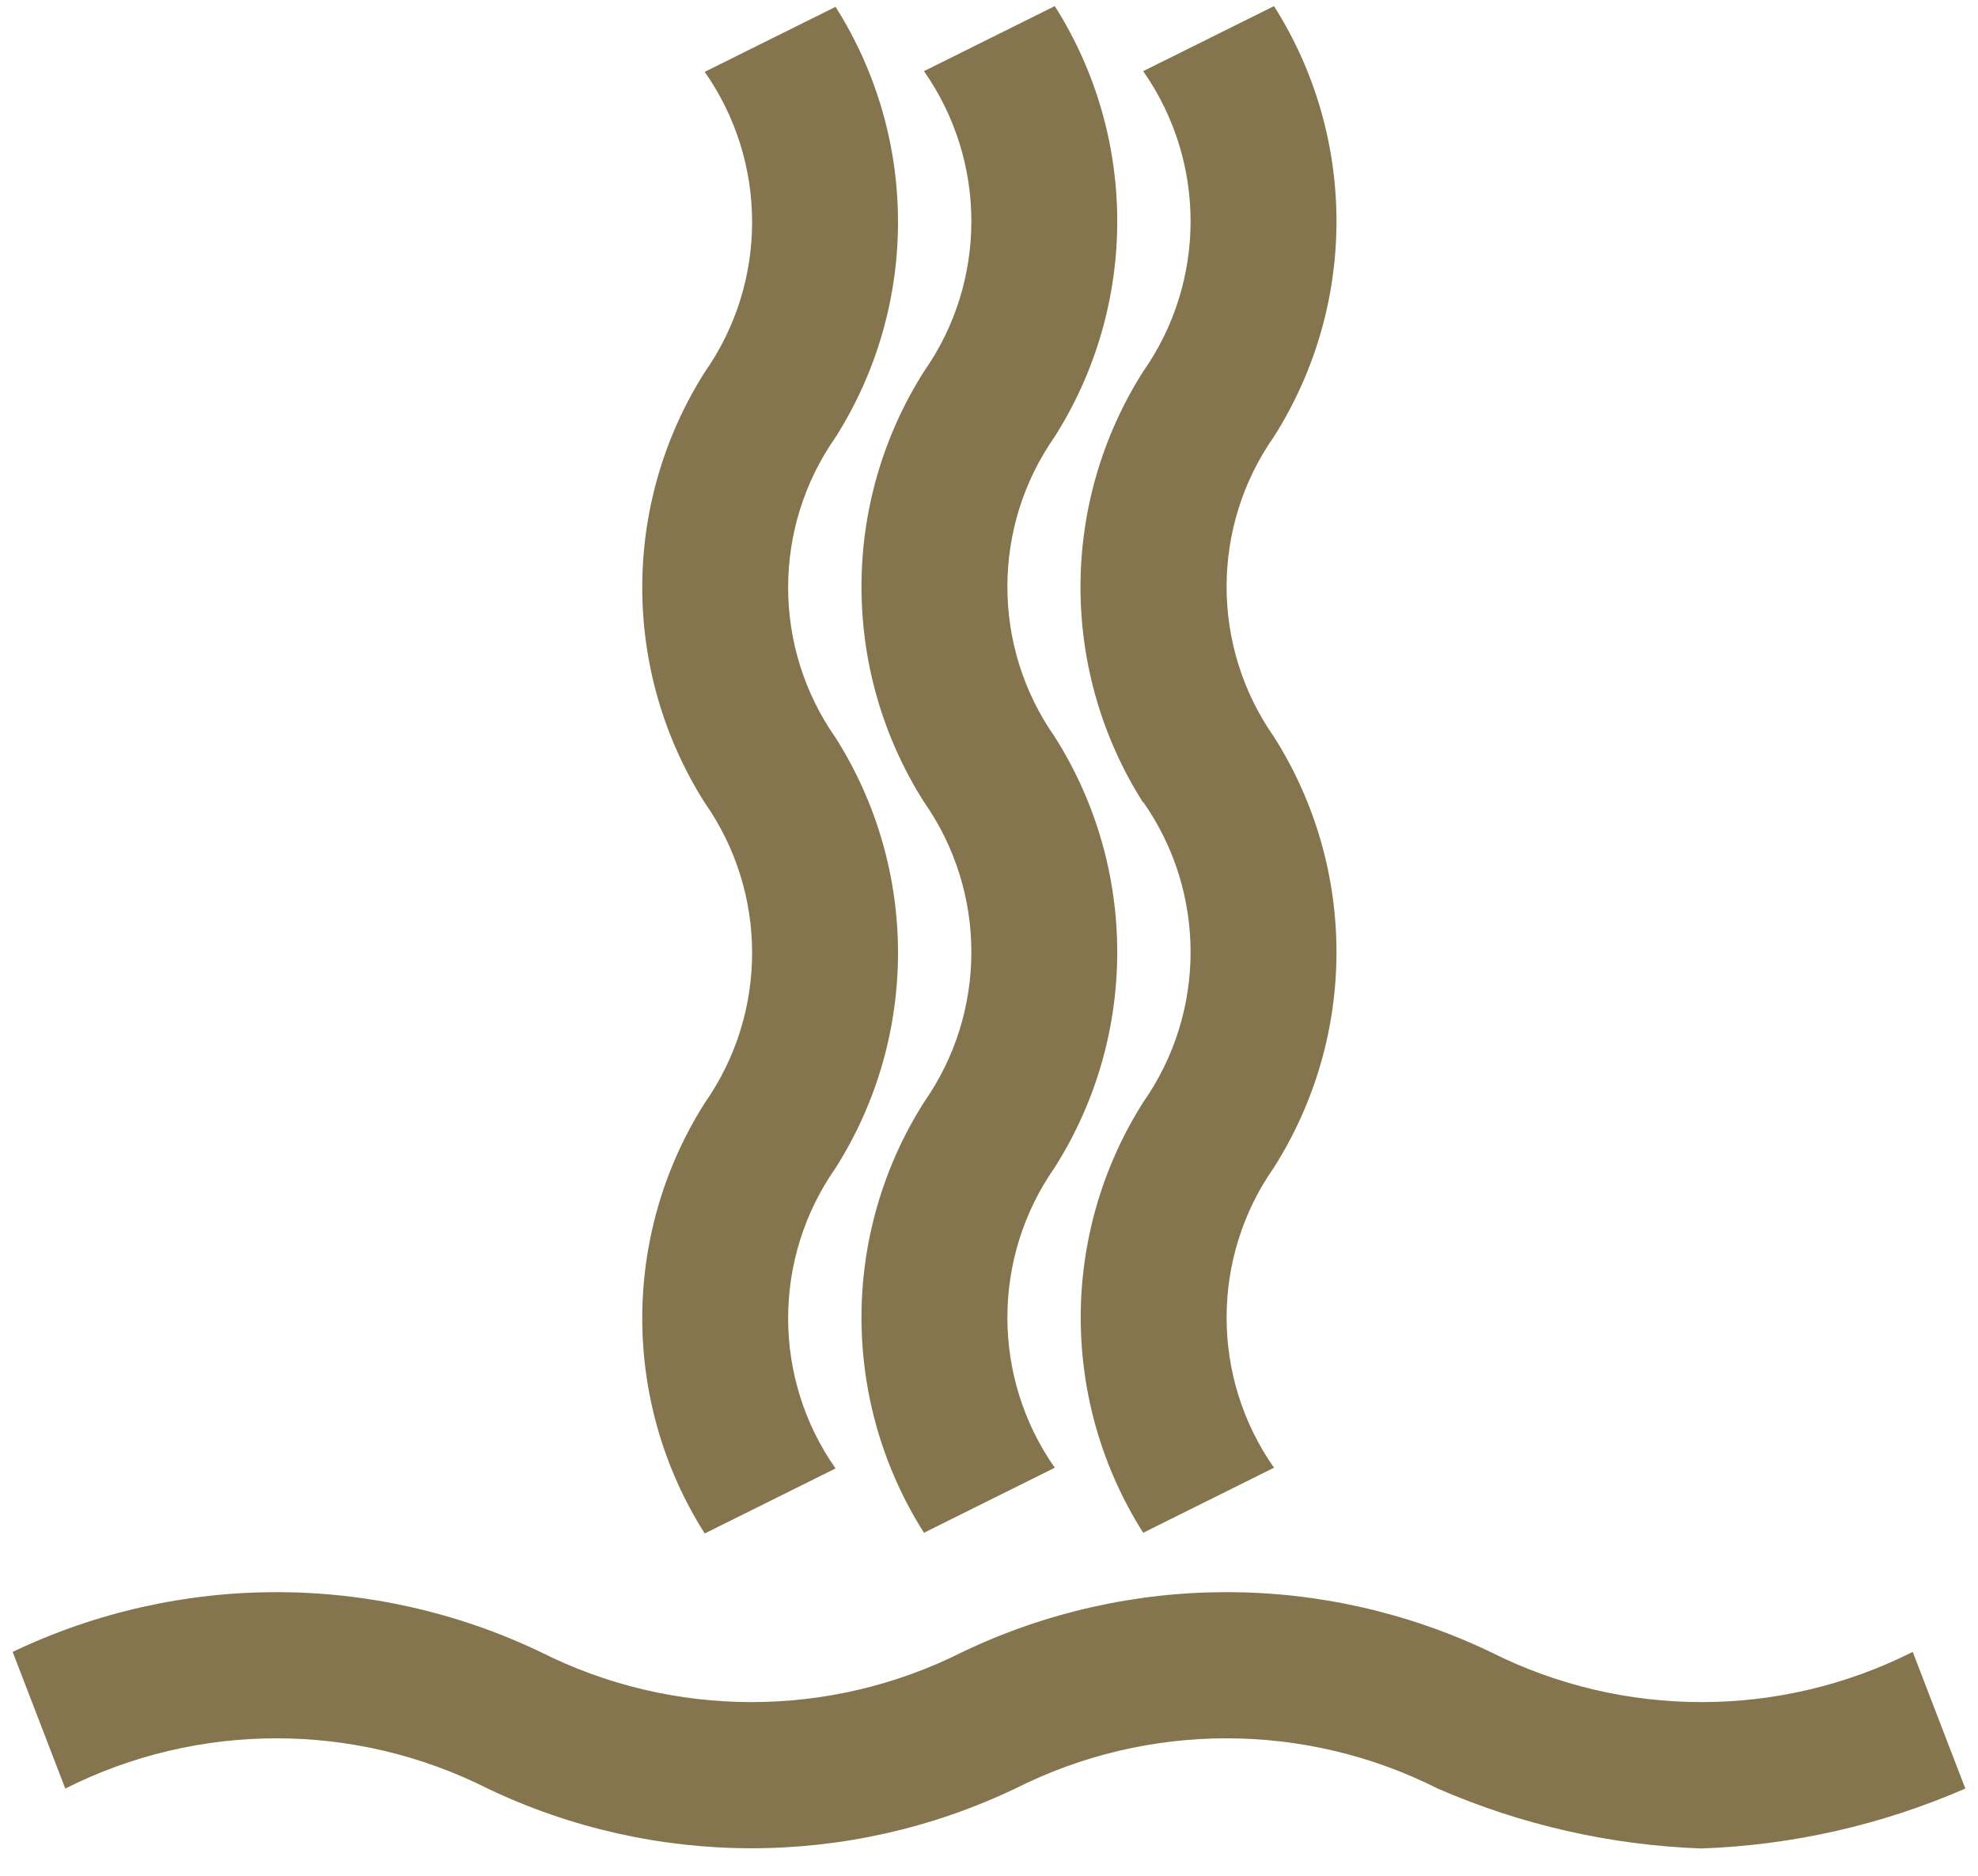 <?xml version="1.0" encoding="UTF-8"?>
<svg width="58px" height="55px" viewBox="0 0 58 55" version="1.1" xmlns="http://www.w3.org/2000/svg" xmlns:xlink="http://www.w3.org/1999/xlink">
    <!-- Generator: Sketch 59.1 (86144) - https://sketch.com -->
    <title>noun_Waterfall_3183757</title>
    <desc>Created with Sketch.</desc>
    <g id="Page-1" stroke="none" stroke-width="1" fill="none" fill-rule="evenodd">
        <g id="noun_Waterfall_3183757" fill="#85754E" fill-rule="nonzero">
            <path d="M27.093,10.893 C28.946,8.25 28.946,4.729 27.093,2.086 L30.929,0.179 C33.371,4.031 33.371,8.947 30.929,12.8 C29.076,15.443 29.076,18.964 30.929,21.607 C33.371,25.46 33.371,30.376 30.929,34.229 C29.076,36.872 29.076,40.392 30.929,43.036 L27.093,44.943 C24.65,41.09 24.65,36.174 27.093,32.321 C28.946,29.678 28.946,26.158 27.093,23.514 C24.65,19.662 24.65,14.745 27.093,10.893 L27.093,10.893 Z M33.521,23.514 C35.374,26.158 35.374,29.678 33.521,32.321 C31.079,36.174 31.079,41.09 33.521,44.943 L37.357,43.036 C35.504,40.392 35.504,36.872 37.357,34.229 C39.8,30.376 39.8,25.46 37.357,21.607 C35.504,18.964 35.504,15.443 37.357,12.8 C39.8,8.947 39.8,4.031 37.357,0.179 L33.521,2.086 C35.374,4.729 35.374,8.25 33.521,10.893 C31.07,14.751 31.07,19.678 33.521,23.536 L33.521,23.514 Z M56.086,48.436 C52.191,50.399 47.595,50.399 43.7,48.436 C38.807,46.1 33.121,46.1 28.229,48.436 C24.333,50.399 19.738,50.399 15.843,48.436 C10.95,46.1 5.264,46.1 0.371,48.436 L1.914,52.443 C5.809,50.479 10.405,50.479 14.3,52.443 C19.193,54.778 24.879,54.778 29.771,52.443 C33.667,50.479 38.262,50.479 42.157,52.443 C44.603,53.509 47.227,54.105 49.893,54.2 C52.559,54.105 55.183,53.509 57.629,52.443 L56.086,48.436 Z M20.664,44.964 L24.5,43.057 C22.647,40.414 22.647,36.893 24.5,34.25 C26.943,30.397 26.943,25.481 24.5,21.629 C22.647,18.985 22.647,15.465 24.5,12.821 C26.943,8.969 26.943,4.053 24.5,0.2 L20.664,2.107 C22.517,4.75 22.517,8.271 20.664,10.914 C18.222,14.767 18.222,19.683 20.664,23.536 C22.517,26.179 22.517,29.7 20.664,32.343 C18.222,36.195 18.222,41.112 20.664,44.964 L20.664,44.964 Z" id="Shape"></path>
        </g>
    </g>
</svg>